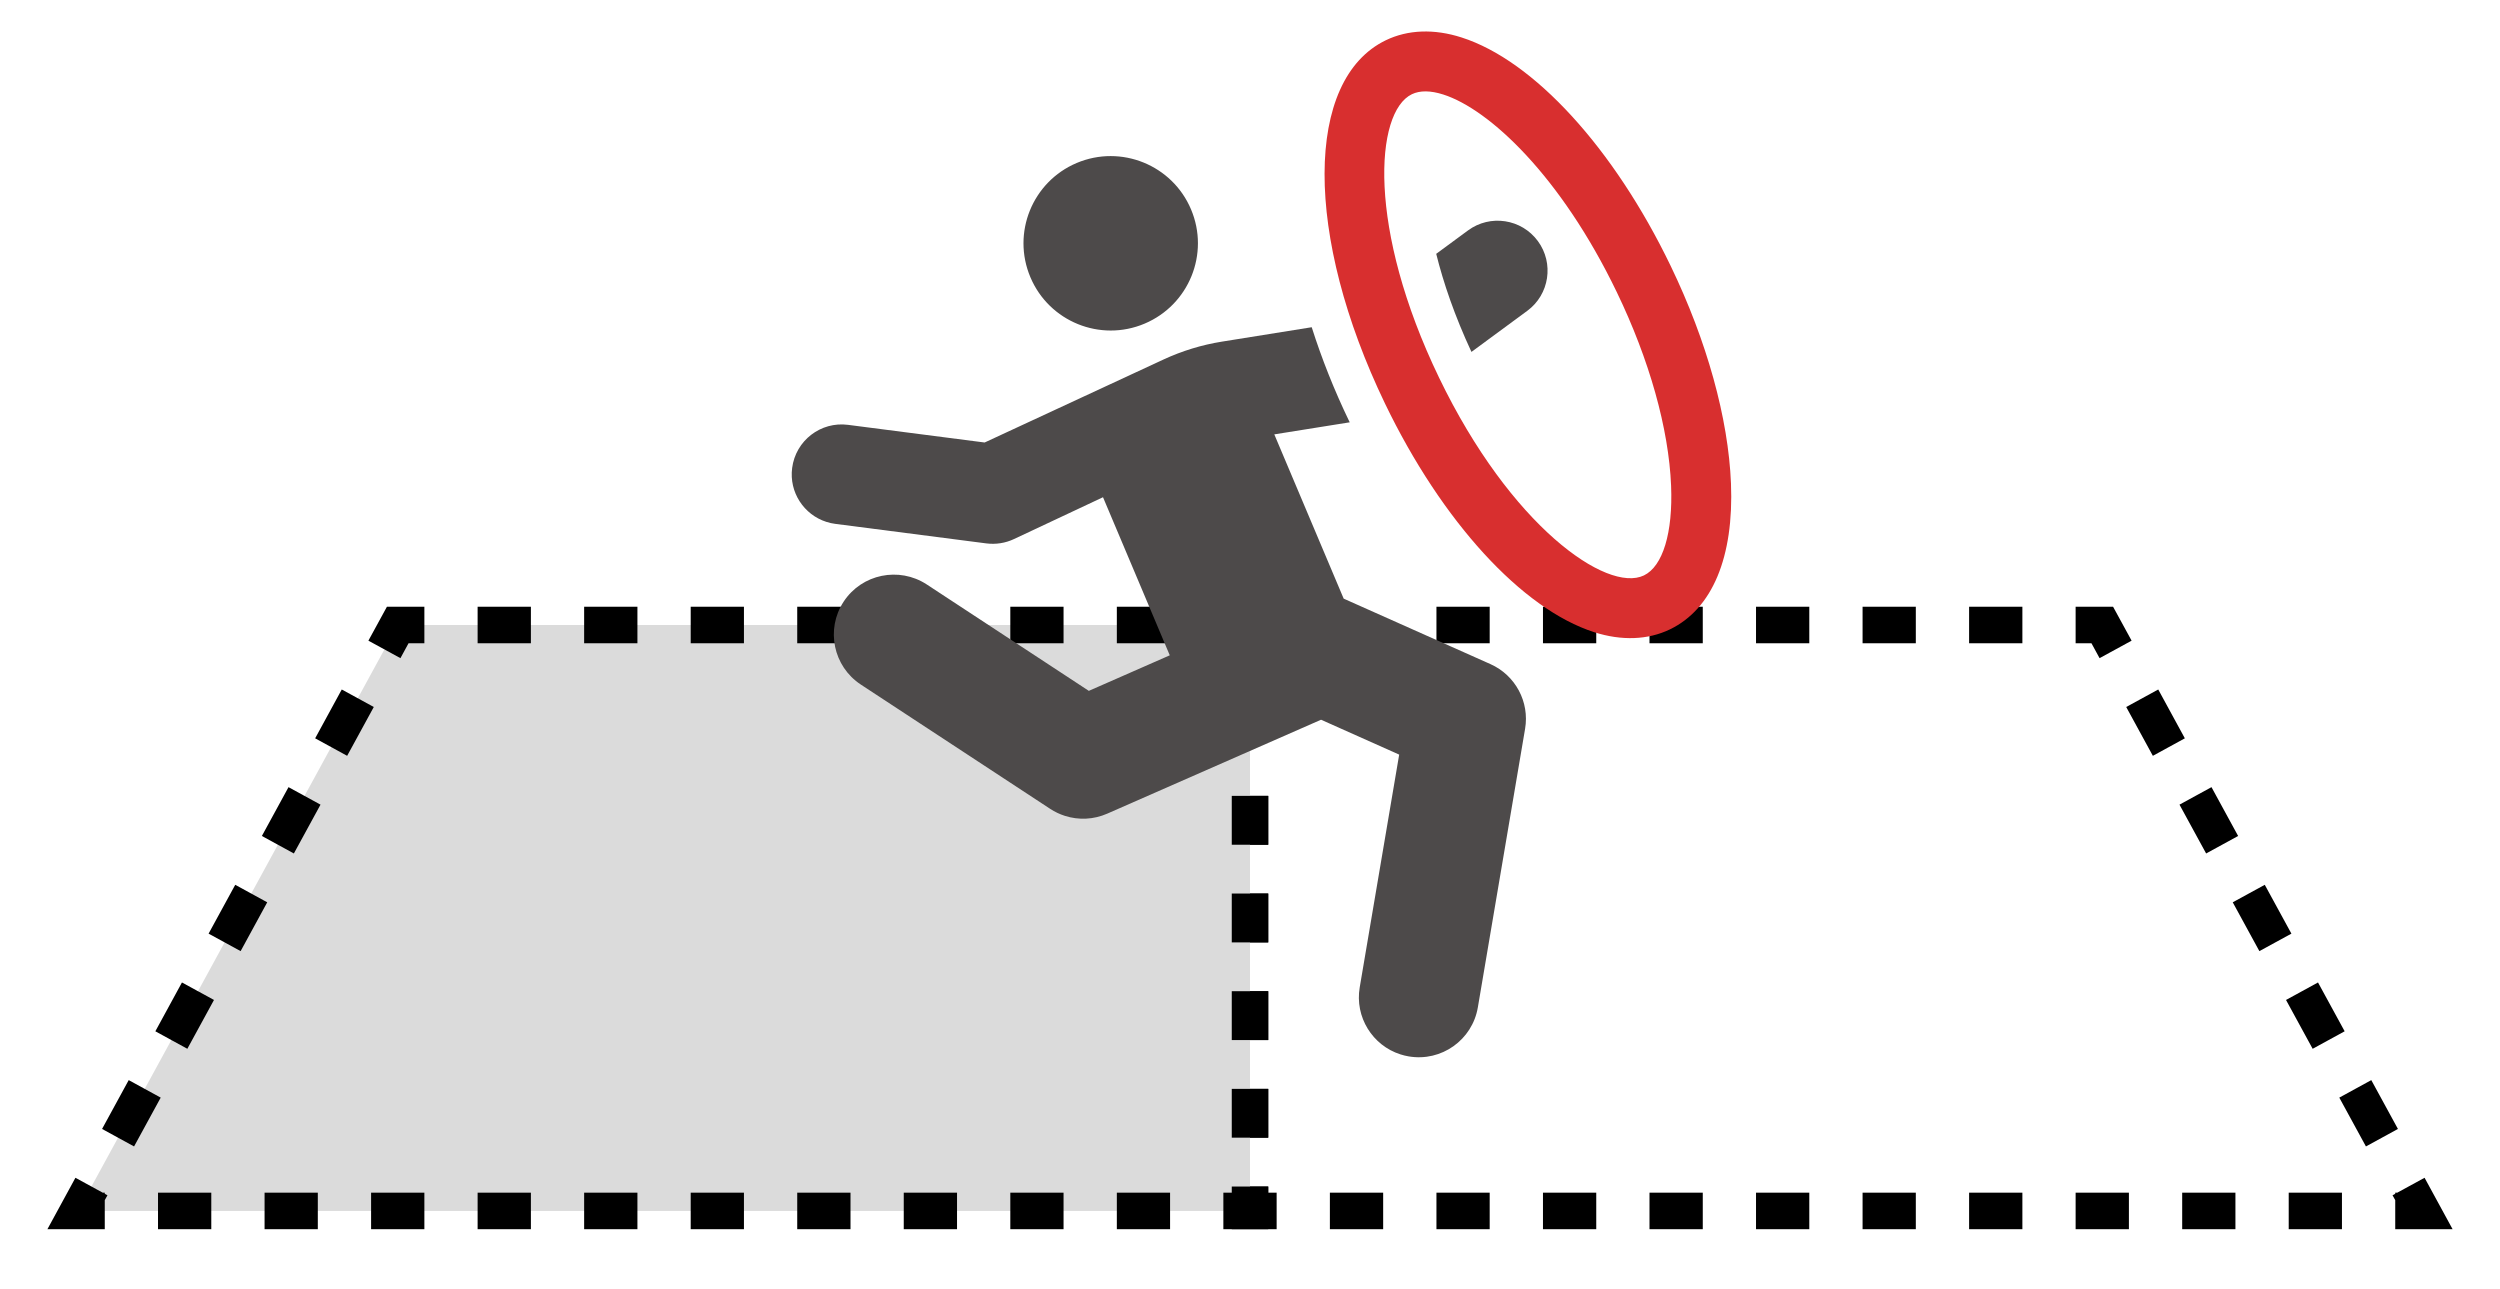 <svg width="64" height="33" viewBox="0 0 64 33" fill="none" xmlns="http://www.w3.org/2000/svg">
<path fill-rule="evenodd" clip-rule="evenodd" d="M36.773 15.533H38.136V16.467H36.773V15.533ZM39.5 15.533H40.864V16.467H39.5V15.533ZM42.227 15.533H43.591V16.467H42.227V15.533ZM44.954 15.533H46.318V16.467H44.954V15.533ZM47.682 15.533H49.045V16.467H47.682V15.533ZM50.409 15.533H51.773V16.467H50.409V15.533ZM53.136 15.533H54.095L54.569 16.401L53.749 16.849L53.541 16.467H53.136V15.533ZM55.251 17.651L55.932 18.901L55.113 19.349L54.431 18.099L55.251 17.651ZM56.614 20.151L57.296 21.401L56.477 21.849L55.795 20.599L56.614 20.151ZM31.533 21.625V20.375H32.467V21.625H31.533ZM57.978 22.651L58.66 23.901L57.84 24.349L57.158 23.099L57.978 22.651ZM31.533 24.125V22.875H32.467V24.125H31.533ZM59.341 25.151L60.023 26.401L59.204 26.849L58.522 25.599L59.341 25.151ZM31.533 26.625V25.375H32.467V26.625H31.533ZM60.705 27.651L61.387 28.901L60.568 29.349L59.886 28.099L60.705 27.651ZM31.533 29.125V27.875H32.467V29.125H31.533ZM62.069 30.151L62.786 31.467H61.318V30.724L61.249 30.599L61.318 30.561V30.533H61.369L62.069 30.151ZM31.533 30.375H32.467V30.533H32.682V31.467H31.533V30.375ZM35.409 31.467H34.045V30.533H35.409V31.467ZM38.136 31.467H36.773V30.533H38.136V31.467ZM40.864 31.467H39.5V30.533H40.864V31.467ZM43.591 31.467H42.227V30.533H43.591V31.467ZM46.318 31.467H44.954V30.533H46.318V31.467ZM49.045 31.467H47.682V30.533H49.045V31.467ZM51.773 31.467H50.409V30.533H51.773V31.467ZM54.5 31.467H53.136V30.533H54.5V31.467ZM57.227 31.467H55.864V30.533H57.227V31.467ZM59.954 31.467H58.591V30.533H59.954V31.467Z" fill="black"/>
<path d="M10.182 16H32V31H2L10.182 16Z" fill="#DBDBDB"/>
<path fill-rule="evenodd" clip-rule="evenodd" d="M9.905 15.533H10.864V16.467H10.459L10.251 16.849L9.431 16.401L9.905 15.533ZM12.227 15.533H13.591V16.467H12.227V15.533ZM14.954 15.533H16.318V16.467H14.954V15.533ZM17.682 15.533H19.045V16.467H17.682V15.533ZM20.409 15.533H21.773V16.467H20.409V15.533ZM25.864 15.533H27.227V16.467H25.864V15.533ZM28.591 15.533H29.954V16.467H28.591V15.533ZM8.068 18.901L8.749 17.651L9.569 18.099L8.887 19.349L8.068 18.901ZM6.704 21.401L7.386 20.151L8.205 20.599L7.523 21.849L6.704 21.401ZM32.467 20.375V21.625H31.533V20.375H32.467ZM5.34 23.901L6.022 22.651L6.841 23.099L6.16 24.349L5.34 23.901ZM32.467 22.875V24.125H31.533V22.875H32.467ZM3.977 26.401L4.658 25.151L5.478 25.599L4.796 26.849L3.977 26.401ZM32.467 25.375V26.625H31.533V25.375H32.467ZM2.613 28.901L3.295 27.651L4.114 28.099L3.432 29.349L2.613 28.901ZM32.467 27.875V29.125H31.533V27.875H32.467ZM1.931 30.151L2.631 30.533H2.682V30.561L2.751 30.599L2.682 30.724V31.467H1.214L1.931 30.151ZM32.467 30.375V31.467H31.318V30.533H31.533V30.375H32.467ZM5.409 31.467H4.045V30.533H5.409V31.467ZM8.136 31.467H6.773V30.533H8.136V31.467ZM10.864 31.467H9.5V30.533H10.864V31.467ZM13.591 31.467H12.227V30.533H13.591V31.467ZM16.318 31.467H14.954V30.533H16.318V31.467ZM19.045 31.467H17.682V30.533H19.045V31.467ZM21.773 31.467H20.409V30.533H21.773V31.467ZM24.5 31.467H23.136V30.533H24.5V31.467ZM27.227 31.467H25.864V30.533H27.227V31.467ZM29.954 31.467H28.591V30.533H29.954V31.467Z" fill="black"/>
<path d="M39.369 6.171C38.951 5.603 38.15 5.48 37.581 5.899L36.767 6.498C36.952 7.243 37.24 8.086 37.669 9.009L39.097 7.958C39.666 7.54 39.787 6.739 39.369 6.171Z" fill="#4D4A4A"/>
<path d="M34.537 10.779C34.16 9.997 33.837 9.187 33.58 8.377L31.286 8.745C30.766 8.828 30.26 8.983 29.782 9.205L25.207 11.328L21.71 10.876C21.011 10.785 20.369 11.279 20.279 11.98C20.198 12.601 20.579 13.176 21.155 13.36C21.228 13.384 21.304 13.401 21.383 13.411L25.25 13.911C25.492 13.942 25.737 13.904 25.958 13.8L28.237 12.729L29.946 16.776L27.874 17.686L23.722 14.96C23.016 14.5 22.064 14.693 21.598 15.401C21.133 16.11 21.33 17.061 22.039 17.526L26.887 20.708C27.005 20.785 27.13 20.844 27.261 20.886C27.613 20.999 27.999 20.982 28.346 20.829L33.819 18.425L35.819 19.318L34.809 25.275C34.679 26.037 35.136 26.764 35.851 26.992C35.92 27.014 35.991 27.032 36.064 27.044C36.9 27.186 37.692 26.623 37.833 25.788L39.042 18.659C39.16 17.968 38.794 17.286 38.155 17.001L34.398 15.325L32.622 11.12L34.554 10.811C34.548 10.8 34.543 10.79 34.537 10.779Z" fill="#4D4A4A"/>
<path d="M29.302 8.285C30.438 7.805 30.971 6.495 30.49 5.359C30.01 4.224 28.701 3.693 27.564 4.172C26.429 4.652 25.898 5.962 26.378 7.097C26.857 8.233 28.168 8.765 29.302 8.285Z" fill="#4D4A4A"/>
<path d="M35.458 10.335C36.912 13.351 38.963 15.592 40.811 16.184C41.515 16.409 42.186 16.384 42.75 16.112C43.835 15.59 44.39 14.261 44.313 12.373C44.245 10.707 43.697 8.731 42.77 6.809C41.315 3.792 39.264 1.55 37.416 0.959C36.713 0.733 36.042 0.758 35.478 1.03C33.393 2.035 33.385 6.035 35.458 10.335ZM36.144 2.412C36.351 2.313 36.621 2.315 36.949 2.42C38.127 2.797 39.957 4.506 41.388 7.475C42.226 9.212 42.72 10.974 42.78 12.435C42.829 13.639 42.569 14.497 42.084 14.731C41.132 15.187 38.669 13.461 36.84 9.668C34.999 5.852 35.194 2.87 36.144 2.412Z" fill="#D82F2F"/>
</svg>
